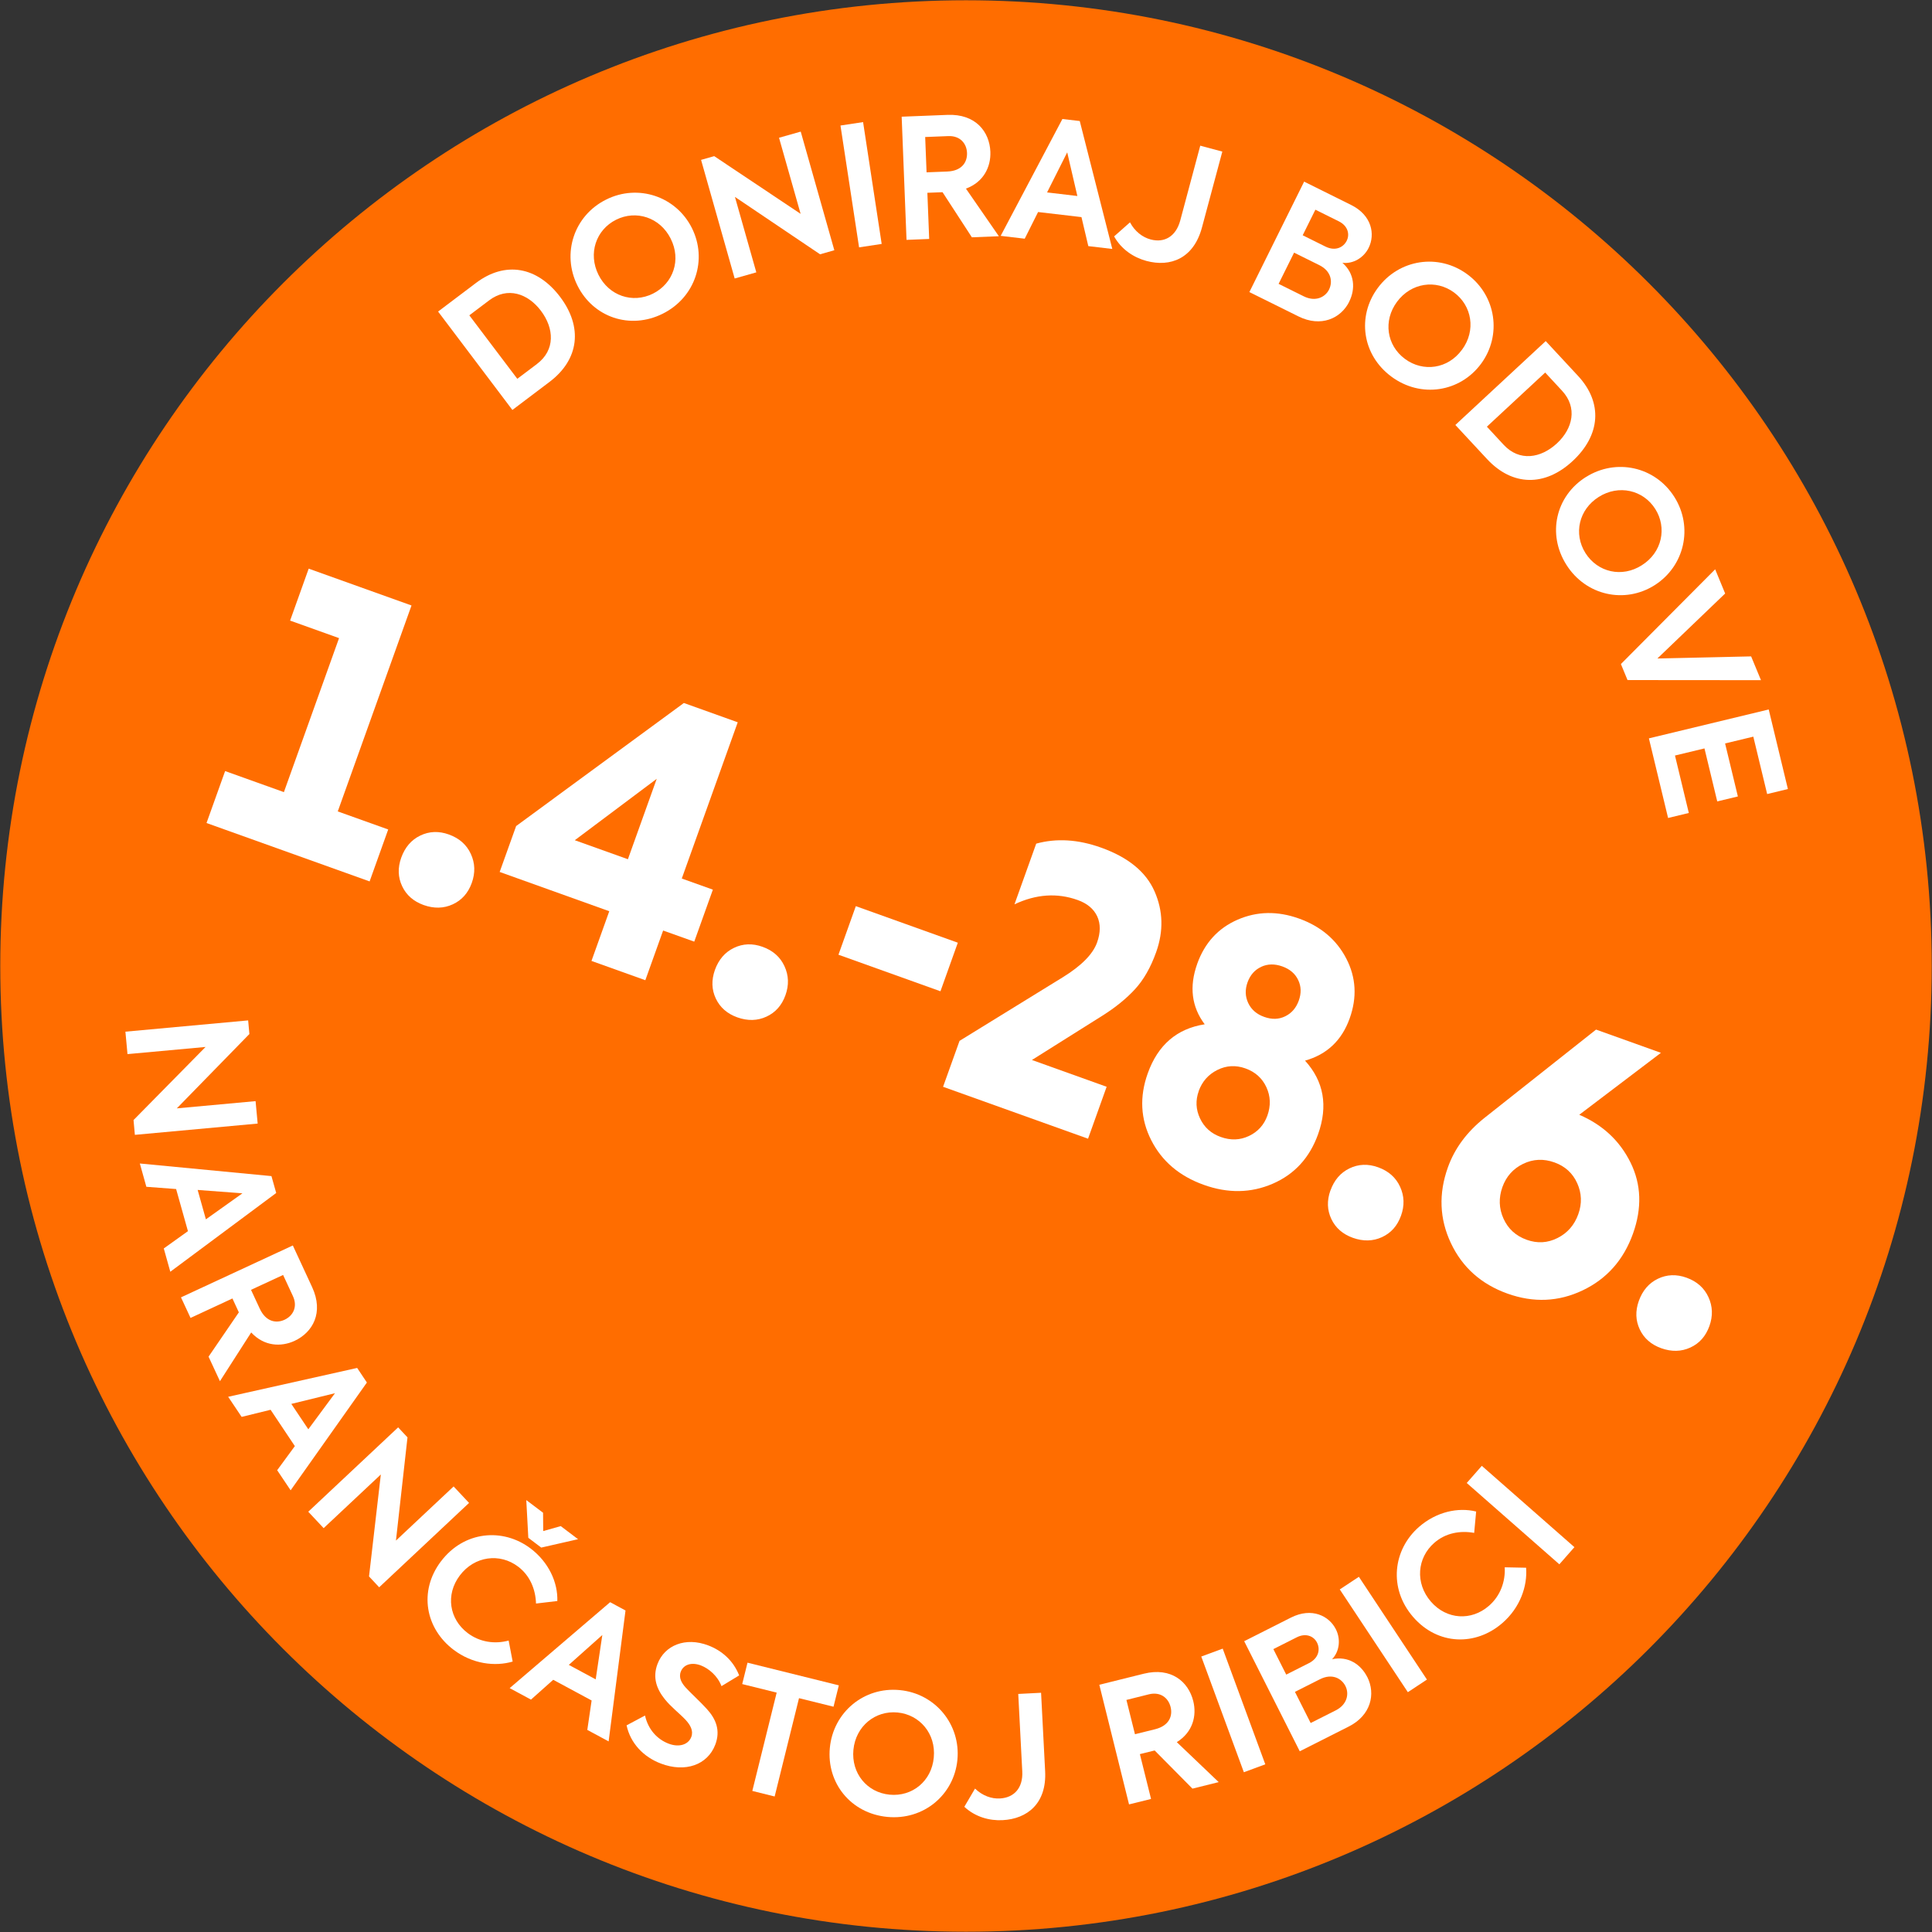 <?xml version="1.0" encoding="UTF-8"?> <svg xmlns="http://www.w3.org/2000/svg" width="171" height="171" viewBox="0 0 171 171" fill="none"><rect x="0" y="0" width="171" height="171" fill="#333333" stroke="none"/><g clip-path="url(#clip0_45_2223)"><path d="M85.5 170.976C132.707 170.976 170.976 132.707 170.976 85.5C170.976 38.293 132.707 0.024 85.5 0.024C38.293 0.024 0.024 38.293 0.024 85.5C0.024 132.707 38.293 170.976 85.5 170.976Z" fill="#FF6D00"></path><path d="M18.279 72.844L19.925 68.247L25.128 70.11L30.009 56.48L25.677 54.928L27.322 50.331L36.422 53.59L29.895 71.818L34.36 73.416L32.714 78.013L18.279 72.844Z" fill="white"></path><path d="M35.514 75.909C35.845 74.991 36.403 74.338 37.198 73.955C37.992 73.572 38.839 73.539 39.733 73.861C40.65 74.192 41.298 74.764 41.672 75.578C42.05 76.396 42.078 77.252 41.757 78.146C41.435 79.04 40.877 79.673 40.073 80.042C39.274 80.411 38.413 80.43 37.495 80.104C36.602 79.782 35.968 79.229 35.594 78.439C35.221 77.649 35.192 76.807 35.514 75.909Z" fill="white"></path><path d="M61.446 83.343L58.693 82.36L57.118 86.758L52.351 85.051L53.926 80.652L44.226 77.176L45.682 73.114L60.528 62.221L65.296 63.929L60.344 77.758L63.096 78.742L61.45 83.339L61.446 83.343ZM50.875 74.367L55.576 76.05L58.126 68.933L50.875 74.367Z" fill="white"></path><path d="M63.276 85.85C63.607 84.933 64.165 84.28 64.96 83.897C65.754 83.514 66.601 83.481 67.495 83.802C68.412 84.129 69.06 84.706 69.434 85.519C69.812 86.337 69.841 87.193 69.519 88.087C69.198 88.981 68.639 89.615 67.835 89.984C67.036 90.353 66.175 90.371 65.258 90.045C64.364 89.724 63.73 89.17 63.356 88.38C62.983 87.591 62.959 86.749 63.276 85.85Z" fill="white"></path><path d="M83.239 87.737L74.211 84.502L75.748 80.203L84.776 83.438L83.239 87.737Z" fill="white"></path><path d="M83.471 96.189L84.928 92.126L94.065 86.498C95.72 85.476 96.733 84.45 97.101 83.419C97.413 82.544 97.418 81.778 97.116 81.111C96.808 80.449 96.231 79.962 95.38 79.659C93.568 79.011 91.705 79.139 89.79 80.042L91.715 74.669C93.507 74.177 95.422 74.291 97.461 75.024C99.854 75.88 101.434 77.171 102.19 78.898C102.947 80.624 102.994 82.412 102.332 84.27C101.845 85.637 101.216 86.73 100.455 87.557C99.693 88.385 98.738 89.161 97.593 89.884L91.336 93.819L97.948 96.189L96.302 100.786L83.476 96.193L83.471 96.189Z" fill="white"></path><path d="M105.964 85.306C106.631 83.447 107.823 82.147 109.54 81.4C111.262 80.652 113.068 80.619 114.974 81.3C116.899 81.991 118.294 83.173 119.16 84.843C120.025 86.512 120.125 88.281 119.458 90.14C118.763 92.088 117.443 93.332 115.509 93.876C117.173 95.711 117.556 97.882 116.663 100.389C115.915 102.469 114.582 103.931 112.652 104.768C110.722 105.605 108.684 105.638 106.537 104.867C104.39 104.096 102.838 102.782 101.892 100.913C100.946 99.045 100.842 97.073 101.59 94.992C102.488 92.486 104.167 91.043 106.627 90.66C105.463 89.109 105.246 87.326 105.964 85.311V85.306ZM106.102 96.567C105.804 97.395 105.841 98.204 106.215 98.993C106.589 99.783 107.199 100.332 108.05 100.634C108.925 100.947 109.753 100.918 110.543 100.545C111.332 100.171 111.876 99.57 112.174 98.743C112.486 97.868 112.458 97.031 112.089 96.231C111.72 95.432 111.101 94.874 110.226 94.562C109.374 94.259 108.552 94.302 107.752 94.699C106.953 95.096 106.404 95.721 106.097 96.567H106.102ZM111.63 85.576C111.058 85.836 110.656 86.295 110.42 86.942C110.188 87.591 110.207 88.205 110.481 88.782C110.755 89.359 111.228 89.771 111.9 90.007C112.572 90.248 113.191 90.23 113.754 89.951C114.322 89.676 114.719 89.213 114.955 88.56C115.187 87.912 115.173 87.307 114.903 86.744C114.638 86.181 114.17 85.779 113.499 85.538C112.827 85.297 112.203 85.306 111.63 85.571V85.576Z" fill="white"></path><path d="M117.76 105.364C118.091 104.446 118.649 103.794 119.444 103.411C120.238 103.028 121.085 102.994 121.979 103.316C122.896 103.647 123.544 104.219 123.918 105.033C124.296 105.851 124.325 106.707 124.003 107.601C123.681 108.495 123.123 109.129 122.319 109.498C121.52 109.866 120.659 109.885 119.742 109.559C118.848 109.237 118.209 108.684 117.836 107.894C117.462 107.104 117.434 106.263 117.755 105.364H117.76Z" fill="white"></path><path d="M147.007 93.185L139.78 98.667C141.857 99.561 143.37 100.975 144.321 102.905C145.271 104.834 145.342 106.929 144.534 109.19C143.701 111.517 142.216 113.191 140.083 114.208C137.95 115.225 135.732 115.319 133.429 114.497C131.102 113.664 129.432 112.174 128.42 110.032C127.408 107.889 127.318 105.652 128.151 103.325C128.751 101.646 129.83 100.19 131.381 98.951L141.266 91.128L147.007 93.185ZM139.695 107.464C140.031 106.523 139.998 105.61 139.596 104.721C139.194 103.832 138.522 103.221 137.586 102.886C136.621 102.54 135.699 102.583 134.814 103.009C133.93 103.439 133.32 104.12 132.979 105.061C132.634 106.026 132.667 106.958 133.074 107.861C133.481 108.764 134.167 109.389 135.131 109.734C136.073 110.07 136.981 110.018 137.86 109.573C138.74 109.129 139.35 108.429 139.695 107.464Z" fill="white"></path><path d="M145.054 115.135C145.385 114.218 145.943 113.565 146.738 113.182C147.532 112.799 148.379 112.766 149.273 113.087C150.19 113.418 150.838 113.991 151.212 114.804C151.59 115.622 151.618 116.478 151.297 117.372C150.975 118.266 150.417 118.9 149.613 119.269C148.809 119.638 147.953 119.656 147.036 119.33C146.142 119.009 145.508 118.455 145.134 117.665C144.761 116.876 144.732 116.034 145.054 115.135Z" fill="white"></path><path d="M38.773 27.578L42.13 25.043C44.722 23.085 47.55 23.596 49.579 26.282C51.589 28.945 51.273 31.811 48.638 33.802L45.351 36.285L38.777 27.578H38.773ZM47.527 32.213C49.163 30.978 49.05 29.063 47.877 27.507C46.718 25.974 44.921 25.355 43.294 26.585L41.539 27.909L45.786 33.528L47.532 32.213H47.527Z" fill="white"></path><path d="M51.112 25.279C49.693 22.442 50.804 19.079 53.647 17.665C56.484 16.246 59.847 17.39 61.242 20.19C62.633 22.976 61.55 26.325 58.655 27.767C55.761 29.209 52.507 28.079 51.112 25.279ZM59.365 21.127C58.414 19.226 56.291 18.568 54.531 19.448C52.748 20.337 52.034 22.442 52.97 24.319C53.897 26.183 55.988 26.887 57.794 25.989C59.592 25.09 60.311 23 59.365 21.131V21.127Z" fill="white"></path><path d="M70.872 11.649L73.846 22.148L72.584 22.508L65.049 17.428L66.941 24.106L65.026 24.65L62.051 14.151L63.215 13.82L70.862 18.927L68.951 12.193L70.872 11.649Z" fill="white"></path><path d="M76.391 10.807L78.037 21.59L76.036 21.893L74.39 11.11L76.391 10.807Z" fill="white"></path><path d="M83.424 17.012L82.081 17.064L82.241 21.15L80.236 21.231L79.806 10.329L83.864 10.168C86.356 10.069 87.586 11.663 87.657 13.432C87.709 14.761 87.07 16.113 85.495 16.695L88.409 20.909L86.02 21.004L83.424 17.012ZM82.01 15.253L83.84 15.182C85.155 15.13 85.623 14.33 85.59 13.531C85.557 12.704 84.984 12.004 83.934 12.046L81.887 12.127L82.01 15.253Z" fill="white"></path><path d="M95.72 19.216L91.88 18.767L90.698 21.127L88.569 20.876L94.032 10.533L95.569 10.712L98.449 22.035L96.326 21.784L95.72 19.216ZM92.674 17.031L95.356 17.348L94.458 13.484L92.674 17.036V17.031Z" fill="white"></path><path d="M98.61 20.923L100.015 19.679C100.44 20.483 101.126 21.004 101.84 21.193C103.051 21.519 104.077 20.938 104.461 19.523L106.234 12.893L108.187 13.418L106.385 20.134C105.648 22.886 103.59 23.666 101.467 23.094C100.341 22.791 99.249 22.073 98.61 20.923Z" fill="white"></path><path d="M119.425 26.693C118.677 28.202 116.904 28.987 114.932 28.008L110.581 25.851L115.428 16.076L119.581 18.138C121.435 19.055 121.728 20.753 121.137 21.94C120.711 22.801 119.779 23.378 118.815 23.26C119.907 24.215 119.978 25.568 119.42 26.693H119.425ZM117.628 25.639C117.978 24.939 117.836 23.993 116.762 23.463L114.539 22.361L113.168 25.123L115.39 26.225C116.436 26.745 117.296 26.301 117.628 25.639ZM116.422 18.563L115.301 20.824L117.311 21.822C118.209 22.267 118.914 21.879 119.198 21.306C119.481 20.739 119.307 19.992 118.498 19.59L116.422 18.559V18.563Z" fill="white"></path><path d="M121.946 25.487C123.833 22.933 127.332 22.399 129.882 24.286C132.436 26.173 132.942 29.687 131.083 32.203C129.229 34.71 125.758 35.263 123.156 33.338C120.555 31.418 120.087 28.003 121.946 25.487ZM129.399 30.959C130.662 29.247 130.279 27.058 128.699 25.889C127.096 24.707 124.897 25.024 123.648 26.712C122.409 28.387 122.726 30.567 124.353 31.768C125.966 32.96 128.16 32.653 129.394 30.959H129.399Z" fill="white"></path><path d="M136.81 30.189L139.672 33.272C141.88 35.651 141.663 38.517 139.194 40.806C136.749 43.076 133.869 43.053 131.617 40.631L128.813 37.614L136.81 30.189ZM133.088 39.368C134.483 40.872 136.375 40.565 137.804 39.241C139.208 37.935 139.643 36.081 138.258 34.587L136.763 32.974L131.603 37.765L133.088 39.368Z" fill="white"></path><path d="M140.358 42.23C143.039 40.532 146.497 41.298 148.194 43.98C149.892 46.661 149.093 50.123 146.445 51.798C143.81 53.462 140.372 52.725 138.641 49.991C136.91 47.257 137.709 43.904 140.353 42.23H140.358ZM145.324 50.024C147.121 48.889 147.556 46.704 146.506 45.049C145.442 43.365 143.271 42.864 141.502 43.984C139.743 45.096 139.251 47.243 140.329 48.955C141.403 50.653 143.56 51.159 145.324 50.024Z" fill="white"></path><path d="M155.861 60.202L144.051 60.192L143.465 58.774L151.808 50.388L152.692 52.531L146.695 58.282L154.991 58.097L155.861 60.197V60.202Z" fill="white"></path><path d="M156.547 62.789L158.245 69.836L156.41 70.281L155.185 65.201L152.687 65.802L153.818 70.493L151.992 70.933L150.862 66.242L148.251 66.871L149.476 71.955L147.641 72.399L145.943 65.352L156.551 62.794L156.547 62.789Z" fill="white"></path><path d="M22.801 99.447L11.937 100.445L11.819 99.135L18.194 92.665L11.284 93.299L11.1 91.313L21.964 90.315L22.073 91.521L15.65 98.1L22.621 97.461L22.806 99.447H22.801Z" fill="white"></path><path d="M16.634 108.968L15.588 105.241L12.954 105.042L12.377 102.98L24.026 104.096L24.447 105.591L15.073 112.562L14.496 110.5L16.643 108.963L16.634 108.968ZM17.494 105.321L18.223 107.923L21.458 105.619L17.494 105.321Z" fill="white"></path><path d="M21.136 116.147L20.573 114.927L16.865 116.649L16.019 114.828L25.918 110.235L27.625 113.92C28.675 116.185 27.677 117.93 26.074 118.678C24.868 119.236 23.373 119.165 22.233 117.935L19.467 122.248L18.459 120.077L21.146 116.147H21.136ZM22.219 114.166L22.99 115.826C23.543 117.017 24.466 117.145 25.189 116.809C25.941 116.459 26.367 115.66 25.922 114.709L25.057 112.846L22.219 114.161V114.166Z" fill="white"></path><path d="M26.098 127.995L23.95 124.779L21.387 125.408L20.195 123.629L31.612 121.075L32.473 122.366L25.724 131.906L24.532 130.128L26.093 127.999L26.098 127.995ZM25.785 124.258L27.289 126.505L29.649 123.312L25.79 124.258H25.785Z" fill="white"></path><path d="M41.516 133.022L33.56 140.49L32.662 139.53L33.707 130.506L28.646 135.254L27.284 133.802L35.239 126.335L36.067 127.219L35.045 136.356L40.149 131.565L41.511 133.017L41.516 133.022Z" fill="white"></path><path d="M39.033 138.191C41.062 135.505 44.509 135.202 46.959 137.052C48.572 138.272 49.381 140.064 49.329 141.705L47.442 141.928C47.404 140.679 46.917 139.459 45.857 138.66C44.245 137.439 42.003 137.714 40.697 139.445C39.416 141.143 39.761 143.309 41.397 144.543C42.471 145.352 43.791 145.536 45.02 145.205L45.375 147.064C43.805 147.527 41.809 147.277 40.149 146.023C37.661 144.146 37.023 140.849 39.033 138.187V138.191ZM48.066 133.892L48.08 135.514L49.631 135.075L51.164 136.233L47.905 136.976L46.761 136.11L46.581 132.771L48.066 133.892Z" fill="white"></path><path d="M52.37 150.512L48.965 148.677L46.997 150.431L45.11 149.415L54.002 141.809L55.364 142.543L53.869 154.13L51.982 153.113L52.365 150.502L52.37 150.512ZM50.346 147.357L52.725 148.639L53.311 144.713L50.346 147.357Z" fill="white"></path><path d="M55.463 152.706L57.09 151.841C57.364 153.066 58.154 153.936 59.176 154.329C60.112 154.688 60.93 154.414 61.186 153.737C61.394 153.184 61.1 152.678 60.675 152.214C60.136 151.647 59.384 151.075 58.84 150.394C58.145 149.528 57.728 148.502 58.197 147.272C58.821 145.631 60.665 144.86 62.69 145.636C63.863 146.08 64.894 146.95 65.423 148.289L63.858 149.24C63.522 148.336 62.732 147.674 62.042 147.409C61.214 147.092 60.495 147.324 60.254 147.963C60.051 148.502 60.344 148.975 60.684 149.358C61.12 149.84 62.023 150.658 62.576 151.278C63.366 152.148 63.787 153.16 63.309 154.418C62.628 156.211 60.651 156.916 58.485 156.088C56.967 155.511 55.799 154.305 55.458 152.706H55.463Z" fill="white"></path><path d="M65.693 149.055L66.161 147.163L74.244 149.169L73.775 151.06L70.72 150.304L68.564 159.006L66.587 158.514L68.743 149.812L65.688 149.055H65.693Z" fill="white"></path><path d="M73.449 154.702C73.752 151.543 76.476 149.282 79.635 149.589C82.795 149.892 85.037 152.645 84.739 155.761C84.441 158.864 81.745 161.125 78.529 160.813C75.313 160.5 73.151 157.819 73.449 154.702ZM82.648 155.558C82.852 153.444 81.4 151.76 79.442 151.571C77.46 151.382 75.738 152.787 75.535 154.872C75.336 156.944 76.727 158.651 78.742 158.845C80.742 159.039 82.459 157.644 82.648 155.558Z" fill="white"></path><path d="M85.349 159.924L86.299 158.306C86.952 158.94 87.765 159.224 88.503 159.181C89.757 159.115 90.556 158.249 90.48 156.788L90.125 149.93L92.145 149.826L92.504 156.769C92.651 159.616 90.934 160.988 88.735 161.101C87.572 161.163 86.309 160.813 85.349 159.914V159.924Z" fill="white"></path><path d="M102.195 154.934L100.89 155.255L101.878 159.224L99.93 159.706L97.3 149.117L101.24 148.138C103.661 147.537 105.189 148.847 105.615 150.564C105.936 151.855 105.581 153.312 104.158 154.196L107.866 157.734L105.544 158.311L102.195 154.929V154.934ZM100.45 153.496L102.228 153.056C103.505 152.739 103.803 151.86 103.609 151.084C103.411 150.28 102.706 149.712 101.689 149.963L99.698 150.46L100.455 153.496H100.45Z" fill="white"></path><path d="M108.221 145.919L111.99 156.159L110.093 156.859L106.324 146.619L108.221 145.919Z" fill="white"></path><path d="M121.019 148.431C121.775 149.935 121.34 151.827 119.377 152.815L115.041 155.005L110.122 145.262L114.26 143.172C116.105 142.24 117.642 143.02 118.238 144.207C118.673 145.063 118.573 146.156 117.902 146.856C119.321 146.553 120.446 147.31 121.014 148.431H121.019ZM112.704 145.962L113.844 148.218L115.849 147.206C116.748 146.752 116.857 145.953 116.568 145.385C116.284 144.817 115.58 144.51 114.776 144.917L112.704 145.962ZM119.089 149.24C118.734 148.54 117.897 148.09 116.828 148.629L114.615 149.746L116.005 152.503L118.219 151.387C119.259 150.862 119.42 149.902 119.089 149.244V149.24Z" fill="white"></path><path d="M120.271 139.558L126.297 148.658L124.608 149.774L118.583 140.679L120.271 139.563V139.558Z" fill="white"></path><path d="M125.081 143.124C122.873 140.585 123.289 137.151 125.606 135.136C127.134 133.807 129.054 133.391 130.653 133.784L130.478 135.675C129.248 135.453 127.957 135.675 126.954 136.55C125.426 137.879 125.228 140.121 126.651 141.762C128.047 143.366 130.236 143.479 131.783 142.131C132.795 141.251 133.249 139.993 133.183 138.721L135.075 138.759C135.202 140.391 134.545 142.292 132.975 143.654C130.624 145.697 127.271 145.64 125.081 143.124Z" fill="white"></path><path d="M131.154 129.74L139.35 136.938L138.017 138.456L129.82 131.258L131.154 129.74Z" fill="white"></path></g><defs><clipPath id="clip0_45_2223"><rect width="171" height="171" fill="white"></rect></clipPath></defs></svg> 